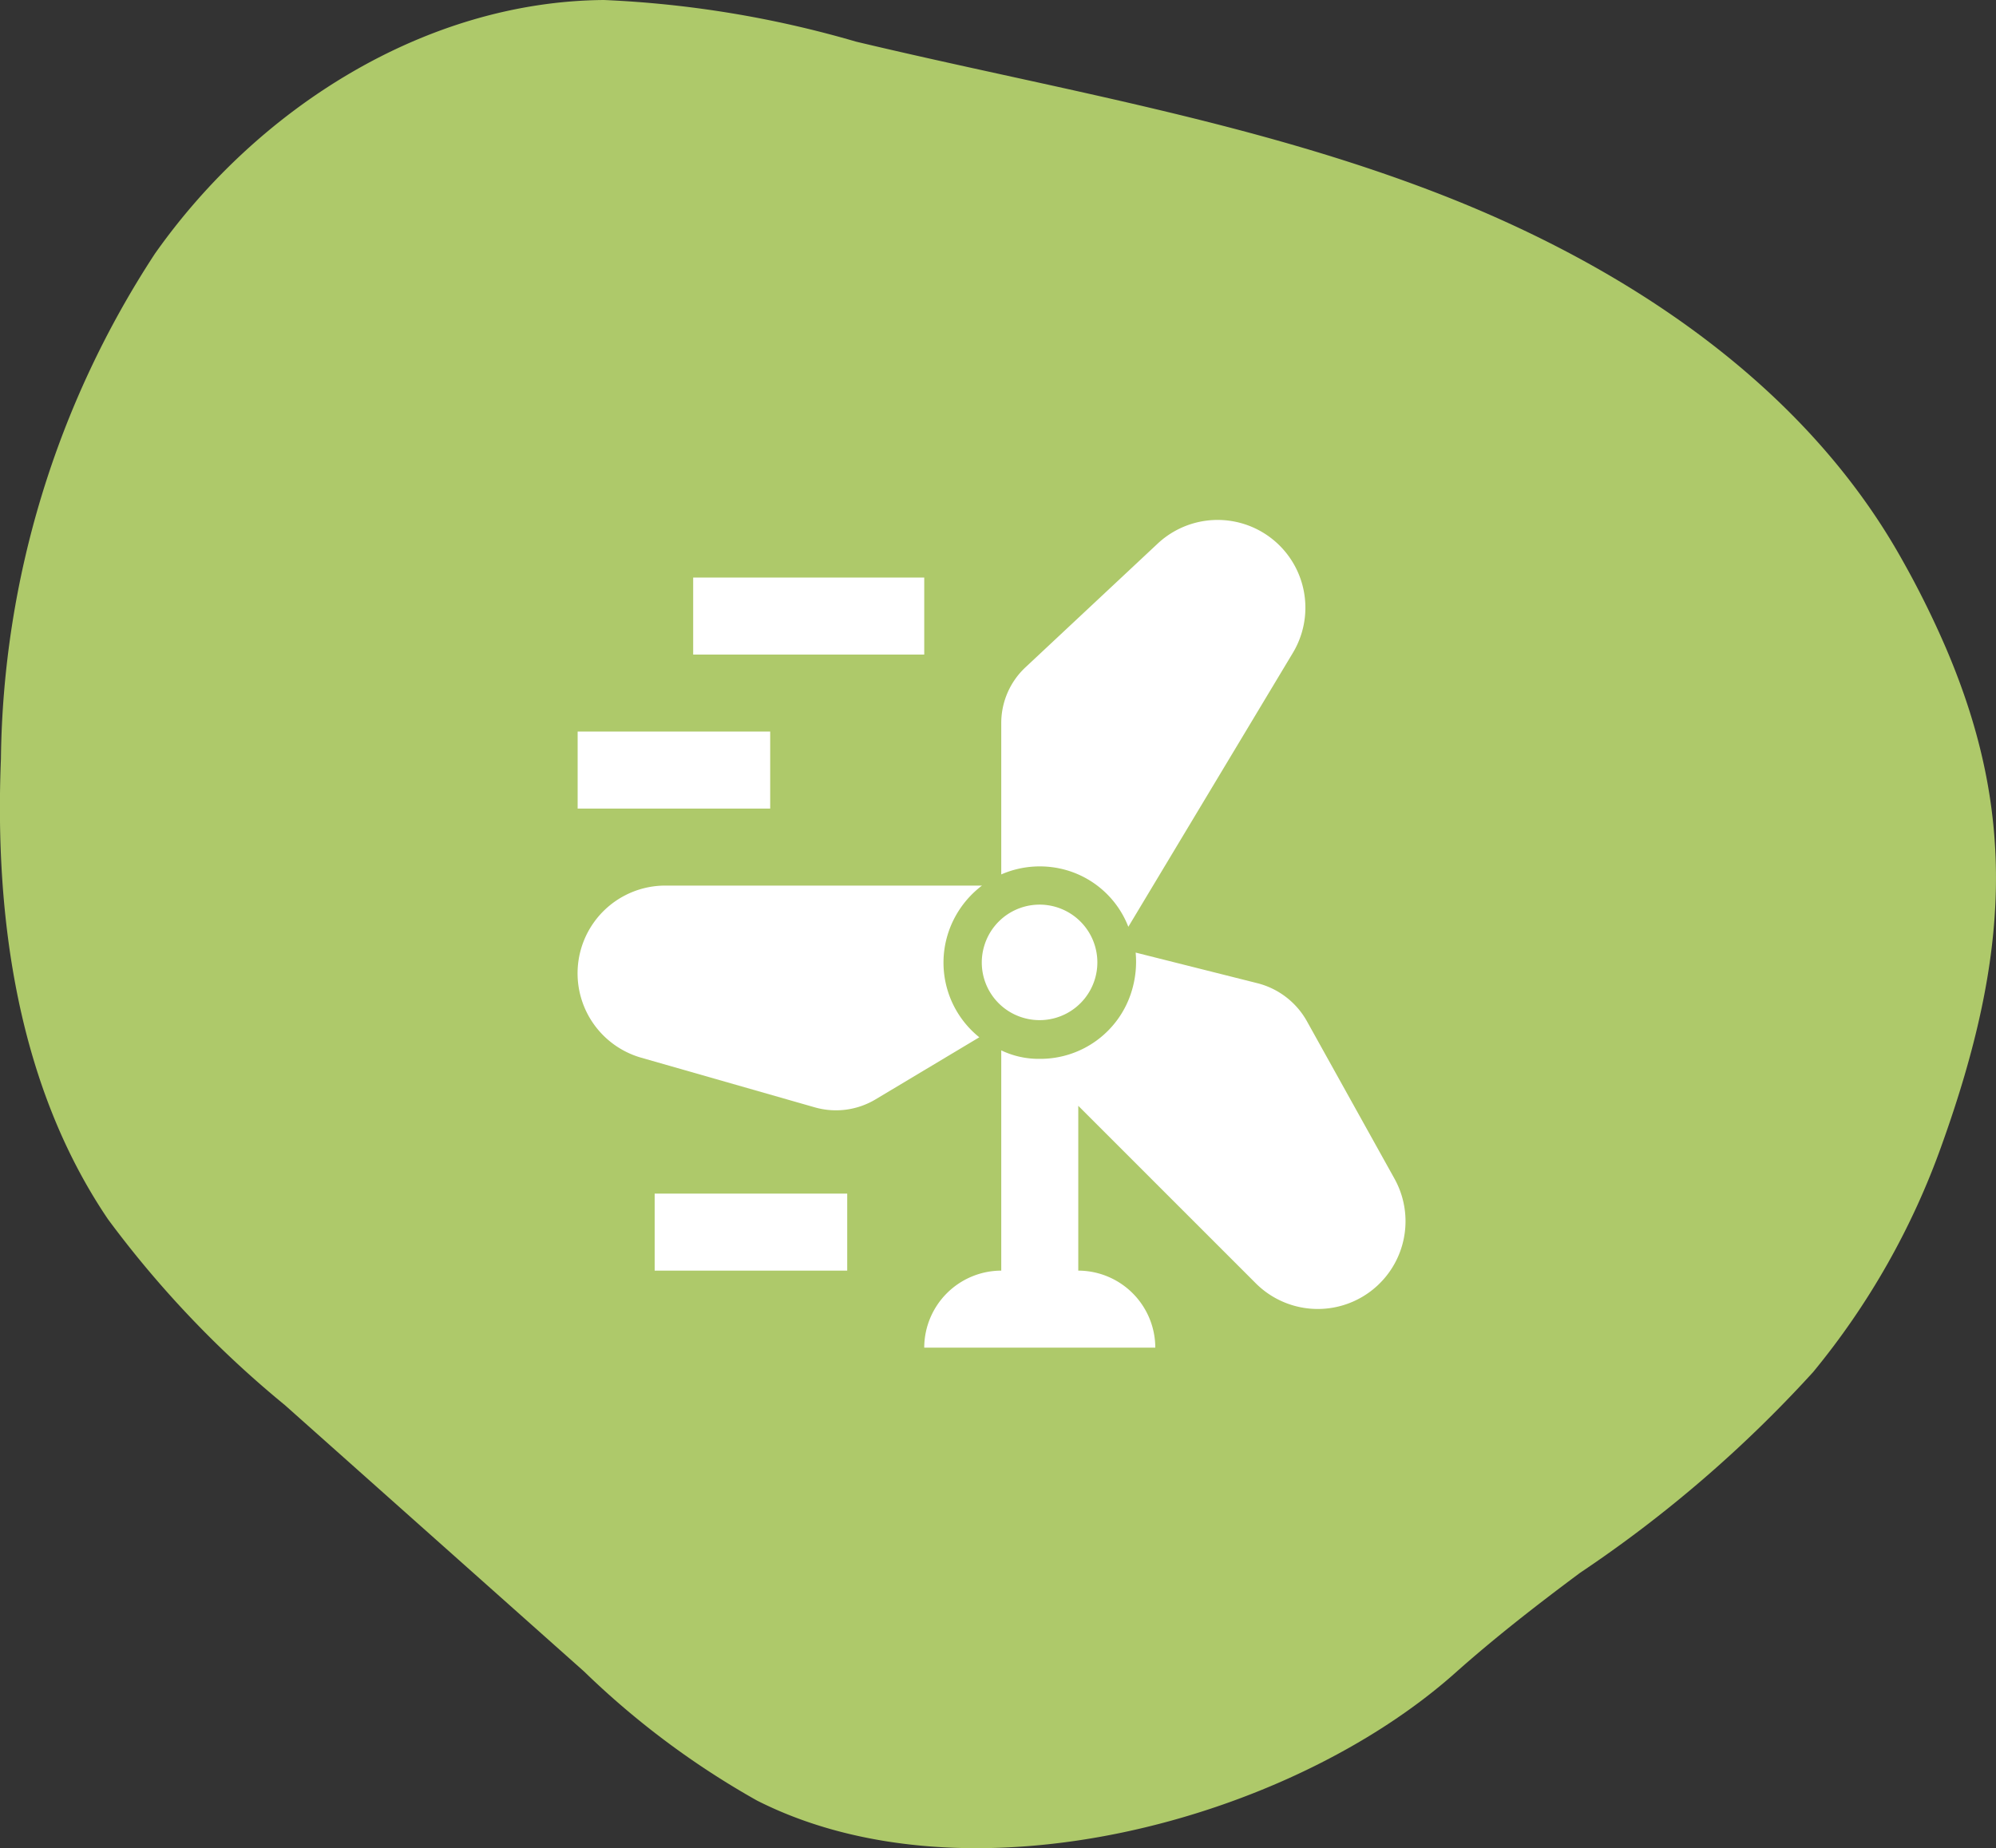 <svg xmlns="http://www.w3.org/2000/svg" width="51.831" height="48" viewBox="0 0 51.831 48">
  <rect x="0" y="0" width="51.831" height="48" fill="#333333" stroke="none"/>
  <g id="energia-eolica" transform="translate(-408 -3184.089)">
    <path id="Tracciato_2403" data-name="Tracciato 2403" d="M540.323,898.848a24.007,24.007,0,0,0-1.157-2.327c-2.551-4.544-7.174-7.6-12.034-9.482s-10.044-2.733-15.113-3.942a27.591,27.591,0,0,0-6.542-1.081c-4.637.035-8.992,2.8-11.662,6.587a24.449,24.449,0,0,0-4,13.128c-.168,4.157.448,8.508,2.782,11.953a26.982,26.982,0,0,0,4.592,4.825q3.886,3.461,7.772,6.921a21.717,21.717,0,0,0,4.487,3.349c5.481,2.777,13.81.535,18.132-3.315,1.036-.923,2.128-1.771,3.242-2.6a33.029,33.029,0,0,0,6.051-5.213,19.6,19.6,0,0,0,3.347-5.916C541.972,906.843,542.165,903.153,540.323,898.848Z" transform="translate(-81.791 2302.073)" fill="#aec96a"/>
    <g id="wind_power_black_24dp" transform="translate(422 3196.089)">
      <g id="Raggruppa_354" data-name="Raggruppa 354">
        <rect id="Rettangolo_182" data-name="Rettangolo 182" width="24" height="24" fill="none"/>
      </g>
      <g id="Raggruppa_356" data-name="Raggruppa 356">
        <g id="Raggruppa_355" data-name="Raggruppa 355">
          <rect id="Rettangolo_183" data-name="Rettangolo 183" width="6" height="2" transform="translate(4 3)" fill="#fff"/>
          <rect id="Rettangolo_184" data-name="Rettangolo 184" width="5" height="2" transform="translate(1 7)" fill="#fff"/>
          <rect id="Rettangolo_185" data-name="Rettangolo 185" width="5" height="2" transform="translate(3 19)" fill="#fff"/>
          <path id="Tracciato_3210" data-name="Tracciato 3210" d="M13.73,10.61a2.457,2.457,0,0,1,1.57,1.46l4.27-7.11a2.279,2.279,0,0,0-3.51-2.84L12.63,5.33A1.982,1.982,0,0,0,12,6.78v3.93A2.507,2.507,0,0,1,13.73,10.61Z" fill="#fff"/>
          <path id="Tracciato_3211" data-name="Tracciato 3211" d="M10.61,12.27A2.525,2.525,0,0,1,11.5,11H3.28a2.279,2.279,0,0,0-.63,4.47l4.51,1.29a2,2,0,0,0,1.58-.21l2.69-1.61A2.487,2.487,0,0,1,10.61,12.27Z" fill="#fff"/>
          <path id="Tracciato_3212" data-name="Tracciato 3212" d="M22.21,18.61l-2.28-4.1a2.049,2.049,0,0,0-1.26-.97l-3.18-.8a2.6,2.6,0,0,1-.1.99A2.478,2.478,0,0,1,13,15.5a2.246,2.246,0,0,1-1-.22V21a2.006,2.006,0,0,0-2,2h6a2.006,2.006,0,0,0-2-2V16.72l4.61,4.61a2.278,2.278,0,0,0,3.6-2.72Z" fill="#fff"/>
          <path id="Tracciato_3213" data-name="Tracciato 3213" d="M12.56,14.43a1.5,1.5,0,1,0-1-1.87A1.495,1.495,0,0,0,12.56,14.43Z" fill="#fff"/>
        </g>
      </g>
    </g>
  </g>
</svg>
